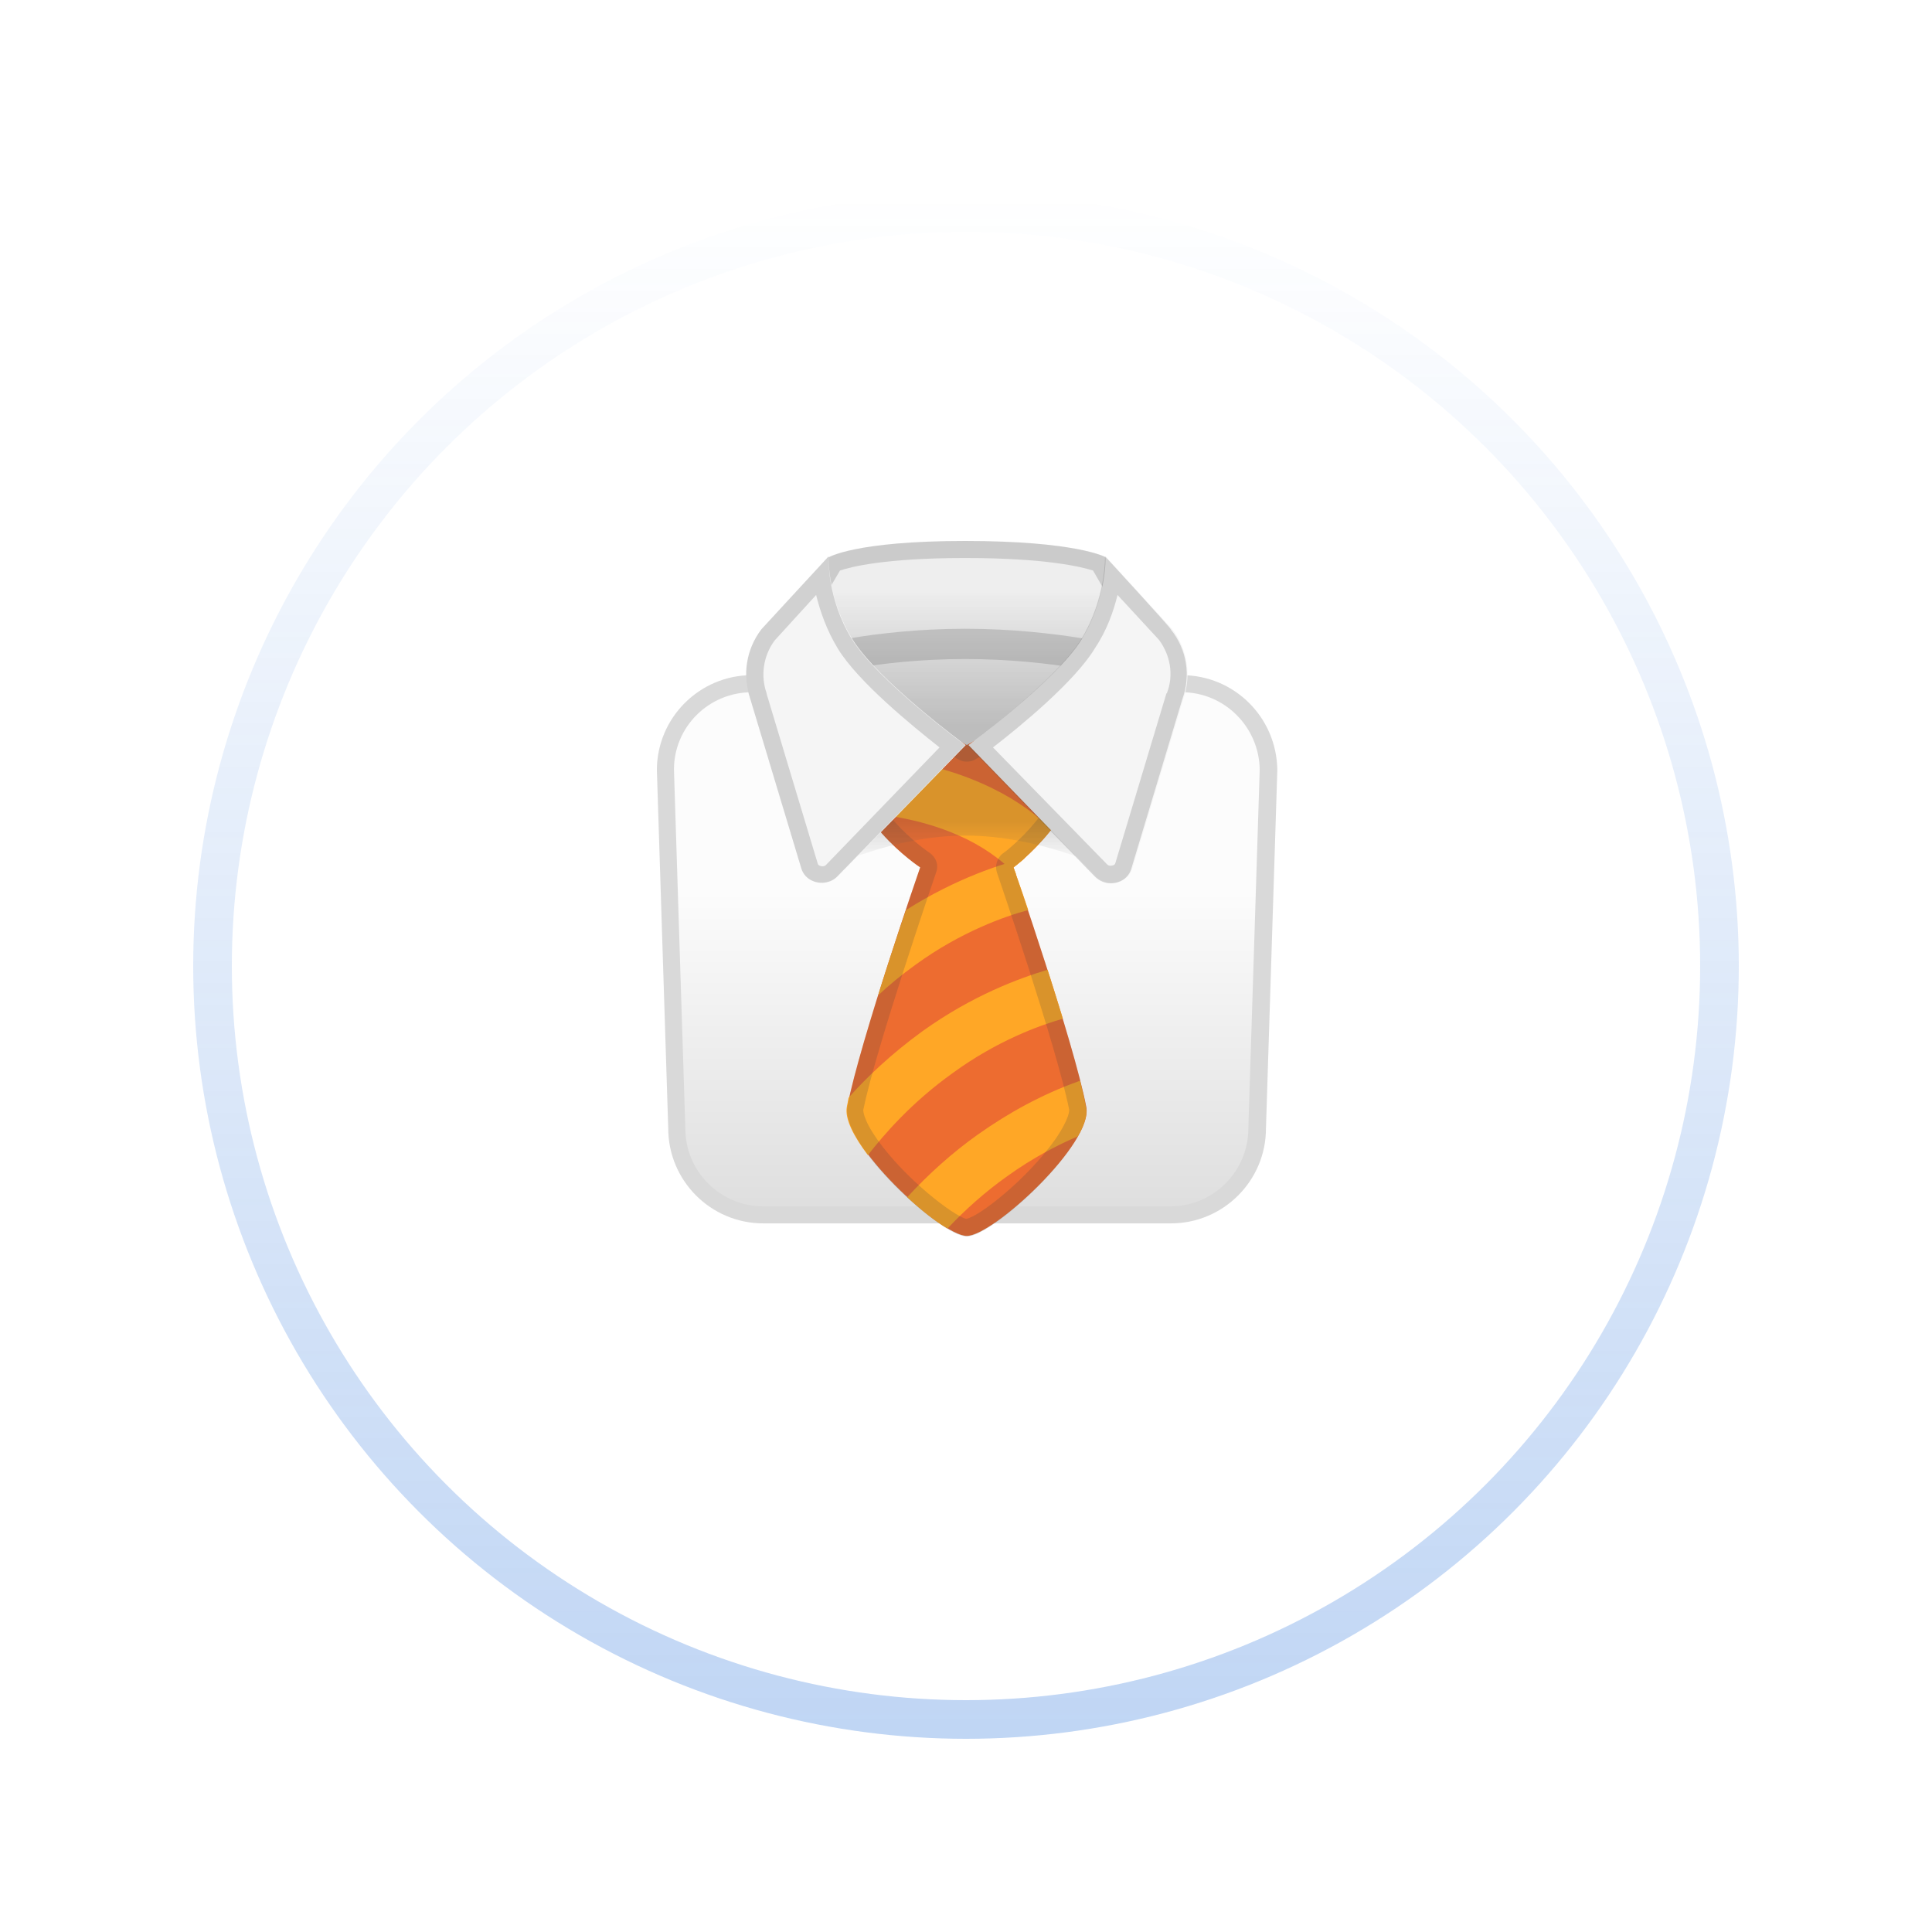 <svg width="50" height="50" viewBox="0 0 50 50" fill="none" xmlns="http://www.w3.org/2000/svg">
<g filter="url(#filter0_d_2475_314)">
<circle cx="25" cy="23" r="20" fill="white"/>
<circle cx="25" cy="23" r="19.5" stroke="url(#paint0_linear_2475_314)"/>
</g>
<path d="M30.585 17.473H28.392L29.613 16.163L28.598 14.412C28.598 14.412 27.832 14 24.977 14C22.122 14 21.43 14.427 21.43 14.427L20.415 16.163L21.666 17.473H19.458C18.104 17.473 17 18.577 17 19.931L17.294 29.204C17.294 30.558 18.398 31.662 19.752 31.662H30.305C31.659 31.662 32.763 30.558 32.763 29.204L33.057 19.931C33.042 18.563 31.939 17.473 30.585 17.473Z" fill="white"/>
<g opacity="0.2">
<path d="M19.752 31.426C18.516 31.426 17.515 30.425 17.515 29.189L17.221 19.916C17.221 18.695 18.221 17.694 19.458 17.694H30.599C31.836 17.694 32.836 18.695 32.836 19.931L32.542 29.203C32.542 30.44 31.541 31.44 30.305 31.44C30.29 31.426 19.752 31.426 19.752 31.426Z" fill="url(#paint1_linear_2475_314)"/>
<path d="M30.585 17.915C31.689 17.915 32.586 18.813 32.601 19.917L32.307 29.189V29.204C32.307 30.307 31.409 31.22 30.29 31.22H19.752C18.648 31.22 17.736 30.322 17.736 29.204V29.189L17.442 19.917C17.442 18.813 18.339 17.915 19.458 17.915H30.585ZM30.585 17.473H19.458C18.104 17.473 17 18.577 17 19.931L17.294 29.204C17.294 30.558 18.398 31.661 19.752 31.661H30.305C31.659 31.661 32.763 30.558 32.763 29.204L33.057 19.931C33.042 18.562 31.939 17.473 30.585 17.473Z" fill="#424242"/>
</g>
<path d="M29.613 16.149L25.05 21.05L20.414 16.149L21.43 14.427C21.43 14.427 22.107 14 24.977 14C27.847 14 28.597 14.412 28.597 14.412L29.613 16.149Z" fill="url(#paint2_linear_2475_314)"/>
<g opacity="0.2">
<path d="M20.693 16.119L21.591 14.589C21.768 14.515 22.621 14.221 24.976 14.221C27.316 14.221 28.229 14.515 28.45 14.589L29.348 16.119L25.05 20.726L20.693 16.119Z" fill="url(#paint3_linear_2475_314)"/>
<path d="M24.977 14.441C27.096 14.441 28.008 14.677 28.288 14.765L29.053 16.09L25.05 20.402L20.959 16.09L21.739 14.765C22.003 14.677 22.872 14.441 24.977 14.441ZM24.977 14C22.121 14 21.444 14.427 21.444 14.427L20.429 16.163L25.05 21.05L29.613 16.163L28.597 14.412C28.597 14.412 27.832 14 24.977 14Z" fill="#424242"/>
</g>
<path d="M28.112 28.645C27.788 26.952 26.228 22.448 26.228 22.448C26.228 22.448 28.067 21.094 28.067 19.284C28.067 17.474 25.021 19.284 25.021 19.284C25.021 19.284 21.827 17.415 21.827 19.284C21.827 21.153 23.814 22.448 23.814 22.448C23.814 22.448 22.254 26.952 21.93 28.63C21.754 29.586 24.344 31.985 25.021 31.985C25.698 31.985 28.303 29.586 28.112 28.645Z" fill="#ED6C30"/>
<path d="M26.611 23.552C26.008 23.714 24.874 24.111 23.697 24.965C23.329 25.23 23.005 25.495 22.726 25.76C22.976 24.95 23.241 24.155 23.447 23.552C24.771 22.713 25.963 22.345 26.523 22.213C26.346 22.36 26.228 22.448 26.228 22.448C26.228 22.448 26.39 22.89 26.611 23.552Z" fill="#FFA726"/>
<path d="M26.229 22.448C26.229 22.448 26.258 22.521 26.302 22.639C26.023 22.36 25.625 22.021 25.036 21.727C23.933 21.182 22.814 21.079 22.431 21.05C22.166 20.667 21.96 20.211 21.872 19.71C21.99 19.622 22.137 19.578 22.284 19.578C22.358 19.578 24.006 19.578 25.684 20.402C26.346 20.726 26.847 21.108 27.215 21.462C26.729 22.08 26.229 22.448 26.229 22.448Z" fill="#FFA726"/>
<path d="M27.509 26.363C26.891 26.54 25.802 26.937 24.669 27.761C23.594 28.526 22.873 29.365 22.461 29.895C22.093 29.41 21.857 28.953 21.916 28.644C21.931 28.571 21.946 28.497 21.96 28.409C22.431 27.879 23.064 27.275 23.874 26.687C25.169 25.759 26.376 25.318 27.112 25.097C27.244 25.509 27.377 25.936 27.509 26.363Z" fill="#FFA726"/>
<path d="M27.892 29.409C27.377 29.63 26.744 29.954 26.067 30.44C25.508 30.837 24.992 31.293 24.521 31.794C24.212 31.617 23.845 31.323 23.477 30.984L23.491 30.97C24.036 30.381 24.639 29.836 25.302 29.365C26.111 28.791 26.979 28.32 27.877 27.997C27.907 27.982 27.936 27.982 27.951 27.967C28.01 28.217 28.069 28.438 28.098 28.629C28.157 28.835 28.069 29.115 27.892 29.409Z" fill="#FFA726"/>
<path opacity="0.2" d="M22.651 18.886C23.328 18.886 24.432 19.446 24.8 19.652C24.874 19.696 24.947 19.711 25.021 19.711C25.095 19.711 25.183 19.696 25.242 19.652C25.595 19.446 26.625 18.916 27.273 18.916C27.552 18.916 27.626 18.989 27.626 19.284C27.626 20.844 25.978 22.08 25.963 22.08C25.801 22.198 25.742 22.404 25.801 22.581C25.816 22.625 27.346 27.084 27.67 28.718C27.67 28.718 27.7 28.924 27.302 29.498C26.581 30.514 25.345 31.485 25.006 31.544C24.682 31.47 23.431 30.514 22.71 29.498C22.313 28.939 22.342 28.718 22.342 28.718C22.681 27.084 24.211 22.625 24.226 22.581C24.3 22.389 24.226 22.183 24.05 22.065C24.035 22.051 22.269 20.888 22.269 19.269C22.269 19.181 22.283 19.019 22.357 18.945C22.401 18.916 22.504 18.886 22.651 18.886ZM22.651 18.445C22.18 18.445 21.827 18.651 21.827 19.284C21.827 21.153 23.814 22.448 23.814 22.448C23.814 22.448 22.254 26.952 21.93 28.644C21.754 29.601 24.344 32 25.021 32C25.698 32 28.303 29.586 28.112 28.644C27.788 26.952 26.228 22.448 26.228 22.448C26.228 22.448 28.067 21.094 28.067 19.284C28.067 18.68 27.729 18.474 27.273 18.474C26.375 18.489 25.021 19.284 25.021 19.284C25.021 19.284 23.593 18.445 22.651 18.445Z" fill="#424242"/>
<path opacity="0.2" d="M28.73 22.522C28.73 22.522 26.92 21.624 24.992 21.624C23.064 21.624 21.298 22.522 21.298 22.522V19.269H28.73V22.522Z" fill="url(#paint4_linear_2475_314)"/>
<path opacity="0.2" d="M20.9 17.15C20.9 17.15 22.608 16.664 24.977 16.664C27.347 16.664 29.142 17.15 29.142 17.15" stroke="#424242" stroke-width="0.783" stroke-miterlimit="10" stroke-linecap="round" stroke-linejoin="round"/>
<path d="M19.709 16.281C19.311 16.797 19.208 17.474 19.414 18.077L20.739 22.478C20.857 22.875 21.401 22.978 21.695 22.669L24.992 19.284C24.992 19.284 22.726 17.621 22.063 16.546C21.401 15.472 21.445 14.398 21.445 14.398L19.709 16.281Z" fill="#F5F5F5"/>
<path opacity="0.2" d="M21.121 15.398C21.224 15.81 21.386 16.296 21.681 16.782C22.196 17.635 23.623 18.798 24.315 19.343L21.386 22.375C21.386 22.375 21.386 22.375 21.372 22.389C21.342 22.419 21.298 22.419 21.283 22.419C21.254 22.419 21.18 22.404 21.166 22.36L19.841 17.959V17.945C19.679 17.488 19.753 16.973 20.047 16.576L21.121 15.398ZM21.445 14.398L19.709 16.281C19.311 16.797 19.208 17.474 19.414 18.077L20.739 22.478C20.812 22.713 21.033 22.846 21.269 22.846C21.416 22.846 21.578 22.787 21.681 22.669L24.977 19.284C24.977 19.284 22.711 17.621 22.049 16.546C21.386 15.472 21.445 14.398 21.445 14.398Z" fill="#424242"/>
<path d="M30.334 16.281C30.732 16.797 30.835 17.474 30.629 18.077L29.304 22.478C29.186 22.875 28.642 22.978 28.348 22.669L25.065 19.284C25.065 19.284 27.332 17.621 27.994 16.546C28.657 15.472 28.612 14.398 28.612 14.398L30.334 16.281Z" fill="#F5F5F5"/>
<path opacity="0.2" d="M28.922 15.398L29.996 16.561C30.29 16.958 30.379 17.474 30.202 17.93C30.202 17.93 30.202 17.945 30.187 17.945L28.863 22.345C28.848 22.389 28.789 22.404 28.745 22.404C28.715 22.404 28.686 22.404 28.657 22.375C28.657 22.375 28.657 22.375 28.642 22.36L25.698 19.343C26.405 18.798 27.818 17.635 28.333 16.782C28.657 16.296 28.819 15.81 28.922 15.398ZM28.598 14.398C28.598 14.398 28.627 15.487 27.98 16.546C27.332 17.606 25.051 19.299 25.051 19.299L28.333 22.684C28.451 22.801 28.598 22.86 28.745 22.86C28.98 22.86 29.201 22.728 29.275 22.492L30.599 18.092C30.82 17.488 30.717 16.811 30.305 16.296C30.334 16.281 28.598 14.398 28.598 14.398Z" fill="#424242"/>
<defs>
<filter id="filter0_d_2475_314" x="0" y="0" width="50" height="50" filterUnits="userSpaceOnUse" color-interpolation-filters="sRGB">
<feFlood flood-opacity="0" result="BackgroundImageFix"/>
<feColorMatrix in="SourceAlpha" type="matrix" values="0 0 0 0 0 0 0 0 0 0 0 0 0 0 0 0 0 0 127 0" result="hardAlpha"/>
<feOffset dy="2"/>
<feGaussianBlur stdDeviation="2.5"/>
<feComposite in2="hardAlpha" operator="out"/>
<feColorMatrix type="matrix" values="0 0 0 0 0.118 0 0 0 0 0.42 0 0 0 0 0.847 0 0 0 0.15 0"/>
<feBlend mode="normal" in2="BackgroundImageFix" result="effect1_dropShadow_2475_314"/>
<feBlend mode="normal" in="SourceGraphic" in2="effect1_dropShadow_2475_314" result="shape"/>
</filter>
<linearGradient id="paint0_linear_2475_314" x1="25" y1="3" x2="25" y2="43" gradientUnits="userSpaceOnUse">
<stop stop-color="#1E6BD8" stop-opacity="0"/>
<stop offset="1" stop-color="#1E6BD8" stop-opacity="0.28"/>
</linearGradient>
<linearGradient id="paint1_linear_2475_314" x1="25.029" y1="17.831" x2="25.029" y2="31.53" gradientUnits="userSpaceOnUse">
<stop offset="0.392" stop-color="#EEEEEE"/>
<stop offset="0.996" stop-color="#595959"/>
</linearGradient>
<linearGradient id="paint2_linear_2475_314" x1="25.013" y1="12.951" x2="25.013" y2="18.781" gradientUnits="userSpaceOnUse">
<stop offset="0.392" stop-color="#EEEEEE"/>
<stop offset="1" stop-color="#BDBDBD"/>
</linearGradient>
<linearGradient id="paint3_linear_2475_314" x1="25.02" y1="13.252" x2="25.02" y2="18.633" gradientUnits="userSpaceOnUse">
<stop offset="0.392" stop-color="#EEEEEE"/>
<stop offset="1" stop-color="#BDBDBD"/>
</linearGradient>
<linearGradient id="paint4_linear_2475_314" x1="25.014" y1="23.913" x2="25.014" y2="20.666" gradientUnits="userSpaceOnUse">
<stop offset="0.447" stop-color="#757575" stop-opacity="0"/>
<stop offset="0.815" stop-color="#424242"/>
</linearGradient>
</defs>
</svg>
